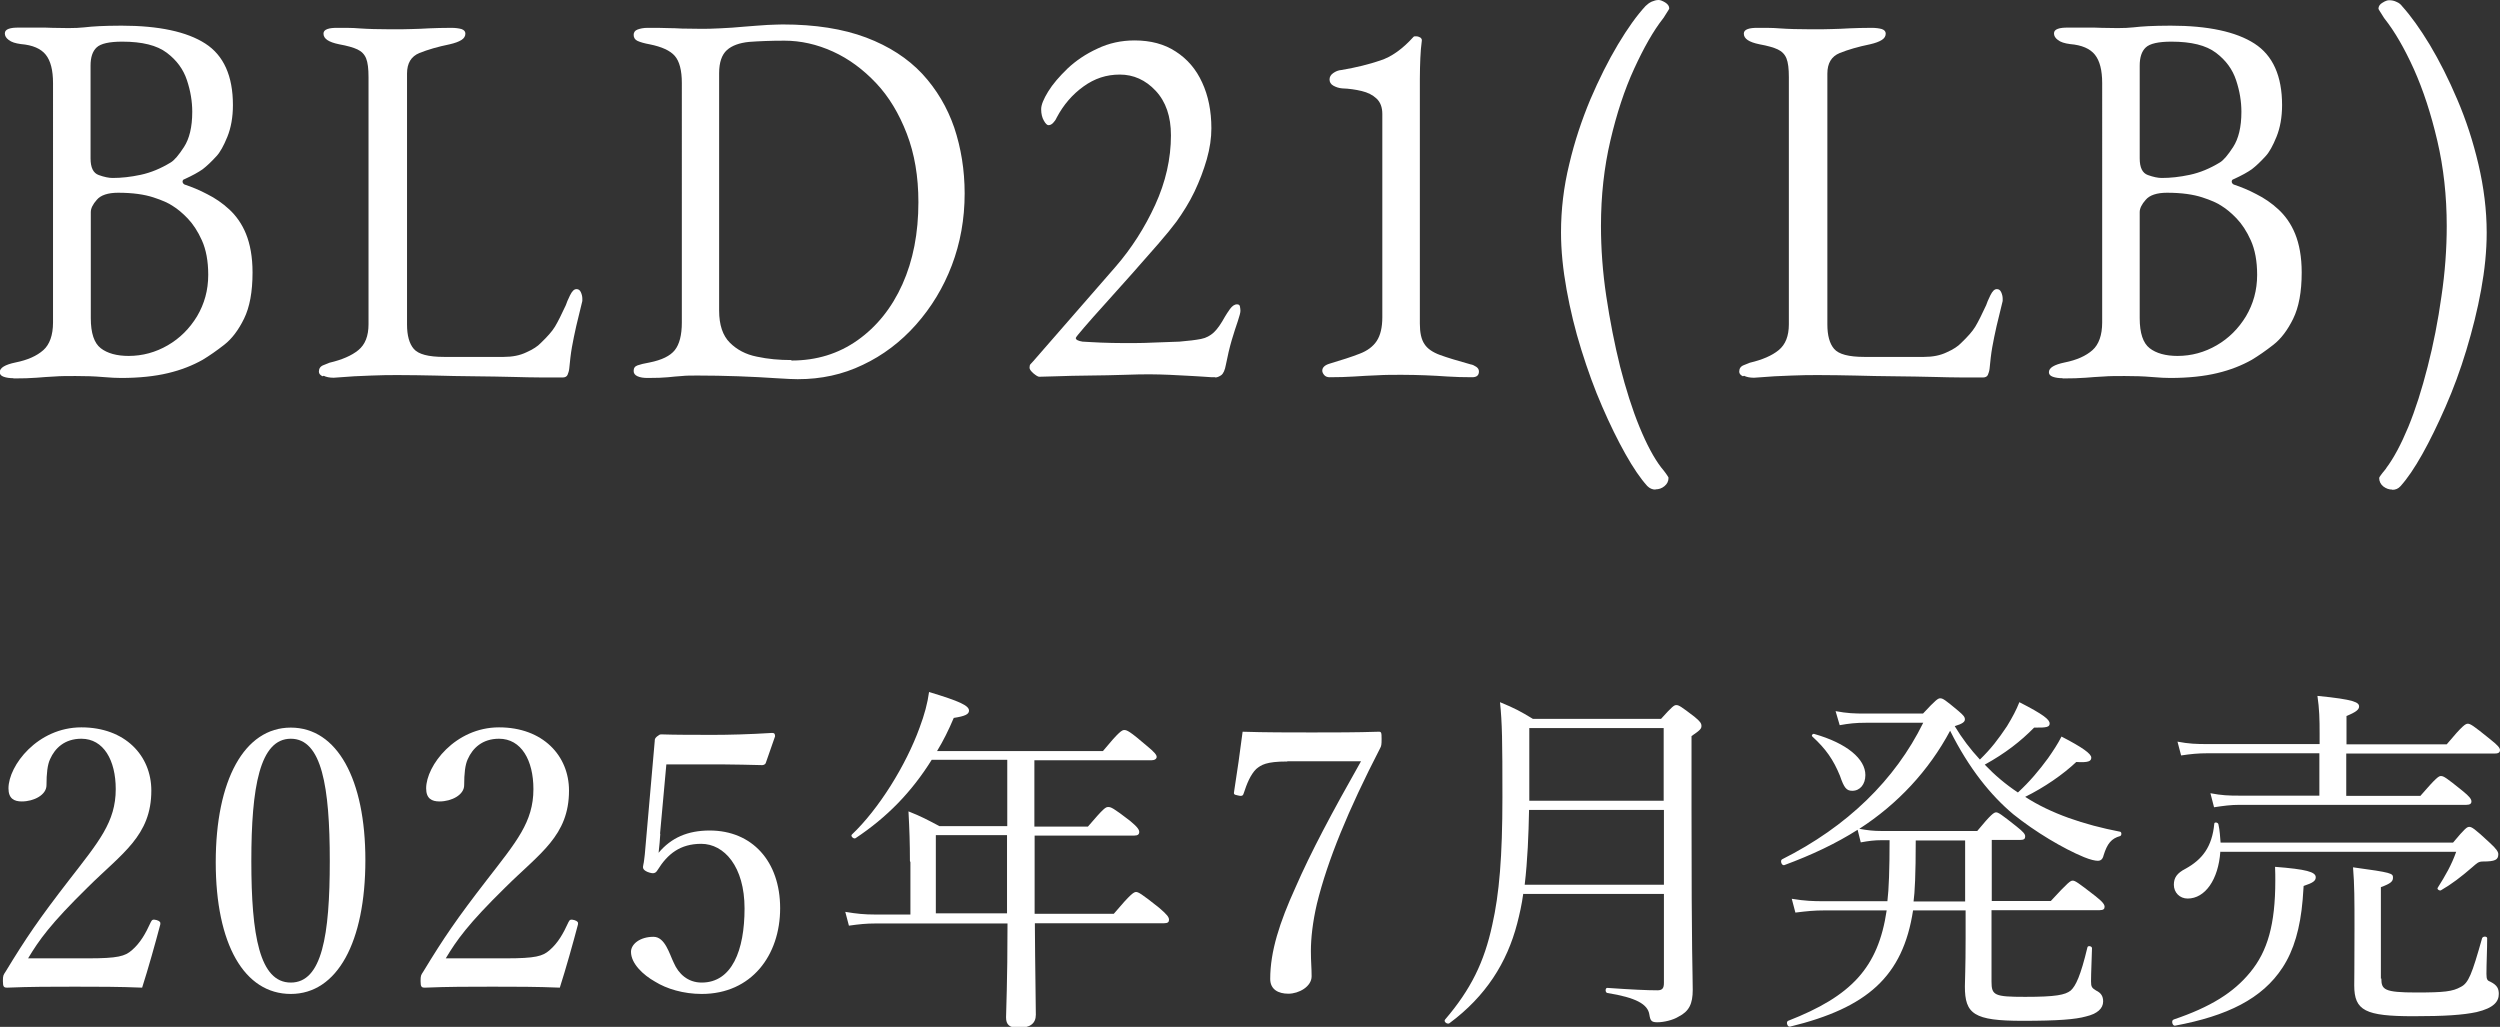 <?xml version="1.0" encoding="UTF-8"?>
<svg id="_レイヤー_2" data-name="レイヤー 2" xmlns="http://www.w3.org/2000/svg" width="103.25" height="42.41" viewBox="0 0 103.25 42.41">
  <rect x="0" y="0" width="103.25" height="42.41" fill="#333333" stroke="none"/>
  <defs>
    <style>
      .cls-1 {
        fill: #fff;
      }
    </style>
  </defs>
  <g id="_7-8月発売記載" data-name="7-8月発売記載">
    <g>
      <g>
        <path class="cls-1" d="M.57,15.62c-.17,0-.31-.02-.42-.06-.11-.04-.16-.1-.16-.19,0-.18.22-.31.65-.4.5-.1.88-.27,1.15-.51.26-.23.4-.62.4-1.14V3.43c0-.53-.1-.92-.3-1.17-.2-.25-.54-.4-1.03-.44-.22-.03-.39-.08-.5-.17-.11-.08-.16-.17-.16-.27,0-.09.05-.15.16-.19.11-.04.24-.05.42-.05h.83c.2,0,.39,0,.56.01.18,0,.4.01.66.01.25,0,.47-.01.65-.03.18-.02.39-.04.62-.05s.54-.02.92-.02c1.54,0,2.7.25,3.46.74.76.49,1.14,1.34,1.14,2.54,0,.5-.08.94-.23,1.31s-.3.64-.45.8c-.21.23-.4.41-.57.54-.17.12-.42.26-.75.41-.05.01-.08.05-.08.1s.03.09.08.12c.3.1.62.23.94.4.32.16.63.37.91.63.28.26.52.59.69,1.01s.27.95.27,1.59c0,.81-.12,1.44-.35,1.91-.23.47-.5.83-.82,1.08-.32.25-.61.45-.89.62-.41.23-.88.42-1.43.55-.54.13-1.19.2-1.94.2-.17,0-.43-.01-.77-.04-.34-.03-.71-.04-1.11-.04-.34,0-.63,0-.87.02-.24.01-.49.03-.74.05-.26.02-.58.03-.96.03ZM4.65,7.35c.36,0,.74-.04,1.16-.13.42-.09.83-.26,1.24-.51.15-.09.33-.3.55-.64.22-.34.34-.82.34-1.45,0-.43-.07-.86-.22-1.31-.15-.45-.42-.82-.83-1.13-.41-.31-1.02-.46-1.84-.46-.54,0-.89.08-1.06.24-.17.16-.25.41-.25.75v3.83c0,.38.11.61.34.69.22.08.42.12.57.12ZM5.31,14.7c.58,0,1.12-.15,1.62-.44.5-.29.9-.69,1.21-1.2.3-.51.46-1.07.46-1.71,0-.57-.09-1.04-.26-1.42s-.37-.68-.59-.91c-.22-.23-.43-.4-.61-.51-.17-.12-.44-.24-.81-.36-.37-.12-.85-.19-1.45-.19-.42,0-.72.1-.88.29-.17.19-.25.36-.25.51v4.38c0,.62.14,1.03.41,1.24.27.21.66.32,1.16.32Z"/>
        <path class="cls-1" d="M13.32,15.54c-.1-.05-.15-.11-.15-.19,0-.13.06-.22.19-.27.13-.05.21-.08.25-.1.51-.12.91-.29,1.19-.52.28-.23.42-.58.42-1.07V3.19c0-.35-.03-.61-.1-.78-.07-.17-.19-.29-.36-.37-.17-.08-.42-.15-.75-.21-.44-.09-.65-.23-.65-.44,0-.09.05-.15.16-.19.11-.04.24-.05.42-.05.36,0,.64,0,.86.02.22.01.43.03.62.03.2,0,.44.01.73.01.33,0,.61,0,.85-.01.24,0,.48-.02.73-.03.25-.01.55-.02.91-.02.17,0,.31.02.42.05.11.04.16.1.16.19,0,.1-.05.19-.16.26-.11.07-.27.13-.49.18-.49.1-.9.22-1.25.36-.34.14-.51.42-.51.85v10.36c0,.45.09.79.28,1.01.19.22.6.33,1.25.33h2.46c.36,0,.67-.06.94-.19.27-.12.47-.25.6-.39.26-.25.46-.47.58-.67s.27-.5.45-.89c.03-.09.08-.22.17-.4s.17-.26.27-.26c.08,0,.14.04.18.13.04.09.06.18.06.26,0,.01,0,.03,0,.05s0,.04,0,.05c-.09.38-.18.73-.25,1.03-.07.31-.13.6-.18.88-.05.28-.08.57-.11.88-.01.1-.04.19-.07.26-.03.07-.1.11-.21.11-.66,0-1.29,0-1.9-.02-.61-.01-1.19-.03-1.75-.03-.56,0-1.1-.02-1.61-.03-.51-.01-1.02-.02-1.52-.02-.33,0-.7,0-1.12.02-.42.01-.93.04-1.55.09-.17,0-.31-.03-.41-.08Z"/>
        <path class="cls-1" d="M32.93,15.66c-.13,0-.43-.01-.88-.04-.46-.03-.98-.06-1.56-.08s-1.15-.03-1.67-.03c-.26,0-.49,0-.66.02-.18.01-.37.03-.57.05-.2.02-.48.03-.84.03-.17,0-.31-.02-.42-.07s-.16-.12-.16-.22c0-.12.05-.19.16-.23.11-.04.27-.08.5-.12.5-.1.85-.27,1.04-.51s.29-.62.29-1.14V3.43c0-.53-.1-.9-.29-1.12s-.54-.38-1.04-.48c-.22-.04-.39-.09-.5-.14-.11-.05-.16-.14-.16-.25,0-.1.05-.18.16-.22s.24-.07.42-.07c.34,0,.62,0,.82.01.2,0,.41.01.6.02.2,0,.46.01.77.01.21,0,.48,0,.8-.02.32-.01.66-.04,1.01-.07.35-.03.67-.05.95-.07.28-.01.49-.02.62-.02,1.35,0,2.49.18,3.45.54.95.36,1.72.86,2.32,1.5.59.64,1.03,1.38,1.32,2.22.28.84.43,1.75.43,2.72,0,1.06-.18,2.05-.53,2.97s-.85,1.74-1.48,2.45c-.63.71-1.37,1.27-2.2,1.66-.83.4-1.72.59-2.67.59ZM32.69,14.89c1.03,0,1.94-.28,2.73-.84s1.41-1.33,1.85-2.31c.44-.98.66-2.11.66-3.39,0-1.06-.16-2-.48-2.83-.32-.83-.74-1.53-1.27-2.09-.53-.56-1.12-1-1.78-1.3-.66-.3-1.33-.45-2-.45-.57,0-1.05.02-1.46.05-.4.04-.71.15-.92.34-.21.19-.32.51-.32.95v9.81c0,.59.15,1.03.44,1.32.29.29.66.49,1.12.58.46.1.93.14,1.42.14Z"/>
        <path class="cls-1" d="M50.19,15.58c-.09,0-.24,0-.44-.02-.2-.01-.42-.03-.67-.04-.25-.01-.51-.03-.78-.04-.27-.01-.53-.02-.78-.02s-.61,0-1.07.02c-.46.01-.95.03-1.46.03-.51,0-.95.02-1.34.03-.38.01-.63.02-.73.02-.05,0-.13-.05-.24-.14-.11-.1-.16-.17-.16-.23,0-.07.01-.12.04-.15.03-.03.07-.07.12-.13l3.39-3.89c.66-.76,1.21-1.62,1.64-2.56s.65-1.9.65-2.87c0-.78-.21-1.39-.63-1.84-.42-.45-.92-.67-1.48-.67s-1.04.16-1.5.49-.83.76-1.11,1.29c-.04.09-.09.16-.15.22-.06.06-.12.09-.19.09-.05,0-.12-.06-.19-.19-.07-.12-.11-.28-.11-.47,0-.18.1-.42.29-.73.19-.31.46-.62.8-.95.34-.32.75-.6,1.23-.82.48-.23.99-.34,1.54-.34.66,0,1.23.15,1.7.46.48.31.84.73,1.09,1.28.25.54.38,1.17.38,1.89,0,.4-.06.82-.19,1.28-.13.45-.3.9-.51,1.34s-.47.85-.74,1.23c-.17.23-.43.55-.76.93-.34.39-.7.8-1.09,1.24-.39.44-.76.85-1.11,1.24-.35.39-.64.71-.86.97-.22.26-.34.4-.34.43,0,.07.09.12.28.15.22.01.48.03.76.04.28.01.61.02.98.02s.77,0,1.15-.02c.38-.01.75-.03,1.11-.04.38-.03.68-.07.89-.11.21-.04.39-.14.53-.27.15-.14.3-.36.46-.65.05-.09.12-.19.21-.32.09-.12.18-.19.29-.19.07,0,.11.03.12.09.01.06.02.12.02.18,0,.07-.04.22-.11.43-.07.21-.16.47-.25.78-.09.31-.17.65-.24,1.01-.04.23-.11.38-.2.44s-.17.09-.24.09Z"/>
        <path class="cls-1" d="M54.91,15.58c-.09,0-.17-.03-.22-.09-.05-.06-.08-.12-.08-.18,0-.13.1-.23.3-.29.5-.15.91-.28,1.24-.41.32-.12.56-.3.71-.53.15-.23.23-.55.23-.98V4.71c0-.28-.08-.49-.24-.64-.16-.15-.36-.25-.61-.31-.25-.06-.52-.1-.81-.11-.13-.01-.25-.05-.36-.11-.11-.06-.16-.15-.16-.26,0-.1.05-.19.15-.26.1-.07.21-.12.35-.13.59-.1,1.12-.23,1.59-.39.47-.15.93-.48,1.38-.98.01-.01.03-.02.05-.02h.05c.07,0,.13.02.18.05.05.04.07.08.06.14-.03.22-.05.46-.06.71-.01.26-.02.54-.02.85v10.12c0,.37.06.65.19.84.12.19.34.34.64.45.3.11.73.24,1.27.39.08.01.15.05.23.1.07.05.11.11.11.19,0,.16-.09.24-.28.24-.37,0-.71-.01-1.02-.03s-.61-.04-.91-.05c-.3-.01-.62-.02-.98-.02s-.69,0-1.01.02c-.32.01-.63.03-.95.05s-.65.03-1.01.03Z"/>
        <path class="cls-1" d="M68.37,20.22c-.13,0-.24-.05-.34-.15-.28-.31-.58-.75-.9-1.32-.32-.57-.64-1.22-.96-1.96-.32-.73-.6-1.51-.86-2.34-.26-.83-.46-1.66-.61-2.49-.15-.83-.23-1.62-.23-2.36,0-.94.11-1.88.34-2.82.22-.94.52-1.83.87-2.67.36-.84.74-1.6,1.14-2.27.4-.67.78-1.2,1.14-1.59.07-.07.15-.13.25-.18.1-.04.19-.07.29-.07.07,0,.15.03.27.1.11.07.17.15.17.25,0,.01-.02.05-.06.11-.04.06-.08.12-.12.19-.04.07-.07.11-.08.12-.4.51-.79,1.2-1.19,2.07-.4.87-.72,1.85-.98,2.96-.26,1.11-.39,2.28-.39,3.53,0,.94.07,1.91.22,2.91.15,1,.34,1.97.57,2.9.24.93.5,1.76.8,2.49s.6,1.29.9,1.68c.01.01.04.05.09.11.05.06.09.12.14.19s.07.11.07.12c0,.15-.06.26-.17.35-.11.09-.23.13-.37.13Z"/>
        <path class="cls-1" d="M71.98,15.54c-.1-.05-.15-.11-.15-.19,0-.13.06-.22.19-.27.13-.05.21-.08.25-.1.51-.12.91-.29,1.19-.52.28-.23.42-.58.42-1.07V3.19c0-.35-.03-.61-.1-.78-.07-.17-.19-.29-.36-.37-.17-.08-.42-.15-.75-.21-.44-.09-.65-.23-.65-.44,0-.09.05-.15.16-.19.11-.04.24-.05.42-.05.36,0,.64,0,.86.02.22.01.43.03.62.03.2,0,.44.01.73.01.33,0,.61,0,.85-.01.24,0,.48-.02.73-.03.25-.01.55-.02.91-.02.17,0,.31.02.42.05.11.04.16.1.16.19,0,.1-.05.19-.16.26-.11.07-.27.13-.49.18-.49.1-.9.22-1.25.36-.34.14-.51.42-.51.85v10.36c0,.45.09.79.28,1.01.19.22.6.33,1.25.33h2.46c.36,0,.67-.06.94-.19.27-.12.47-.25.6-.39.26-.25.46-.47.58-.67s.27-.5.45-.89c.03-.09.08-.22.17-.4s.17-.26.27-.26c.08,0,.14.04.18.13.04.09.06.18.06.26,0,.01,0,.03,0,.05s0,.04,0,.05c-.09.38-.18.73-.25,1.03-.07.31-.13.6-.18.88-.05.28-.08.57-.11.88-.01.1-.04.19-.07.26-.03.07-.1.11-.21.11-.66,0-1.29,0-1.9-.02-.61-.01-1.19-.03-1.75-.03-.56,0-1.1-.02-1.61-.03-.51-.01-1.02-.02-1.52-.02-.33,0-.7,0-1.12.02-.42.01-.93.04-1.55.09-.17,0-.31-.03-.41-.08Z"/>
        <path class="cls-1" d="M85.2,15.62c-.17,0-.31-.02-.42-.06-.11-.04-.16-.1-.16-.19,0-.18.22-.31.65-.4.5-.1.88-.27,1.15-.51.26-.23.4-.62.4-1.14V3.43c0-.53-.1-.92-.3-1.17-.2-.25-.54-.4-1.03-.44-.22-.03-.39-.08-.5-.17-.11-.08-.16-.17-.16-.27,0-.09.05-.15.16-.19.11-.04.24-.05.42-.05h.83c.2,0,.39,0,.56.01.18,0,.4.01.66.01.25,0,.47-.01.65-.03.18-.02.39-.04.62-.05s.54-.02.92-.02c1.54,0,2.7.25,3.46.74.76.49,1.14,1.34,1.14,2.54,0,.5-.08.94-.23,1.31s-.3.64-.45.8c-.21.23-.4.41-.57.54-.17.12-.42.26-.75.41-.05.01-.08.05-.08.1s.03.09.08.12c.3.1.62.23.94.4.32.16.63.37.91.63.28.26.52.59.69,1.01s.27.95.27,1.59c0,.81-.12,1.44-.35,1.91-.23.47-.5.83-.82,1.08-.32.25-.61.45-.89.62-.41.23-.88.42-1.43.55-.54.13-1.19.2-1.94.2-.17,0-.43-.01-.77-.04-.34-.03-.71-.04-1.11-.04-.34,0-.63,0-.87.02-.24.01-.49.03-.74.05-.26.02-.58.03-.96.03ZM89.28,7.35c.36,0,.74-.04,1.16-.13.42-.09.83-.26,1.24-.51.15-.09.33-.3.55-.64.22-.34.34-.82.34-1.45,0-.43-.07-.86-.22-1.31-.15-.45-.42-.82-.83-1.13-.41-.31-1.02-.46-1.84-.46-.54,0-.89.08-1.06.24-.17.16-.25.41-.25.75v3.83c0,.38.11.61.34.69.22.08.42.12.57.12ZM89.93,14.7c.58,0,1.12-.15,1.62-.44.5-.29.9-.69,1.21-1.2.3-.51.46-1.07.46-1.71,0-.57-.09-1.04-.26-1.42s-.37-.68-.59-.91c-.22-.23-.43-.4-.61-.51-.17-.12-.44-.24-.81-.36-.37-.12-.85-.19-1.45-.19-.42,0-.72.1-.88.29-.17.19-.25.36-.25.51v4.38c0,.62.14,1.03.41,1.24.27.21.66.32,1.16.32Z"/>
        <path class="cls-1" d="M98.8,20.22c-.13,0-.25-.04-.37-.13-.11-.09-.17-.21-.17-.35,0-.01.02-.06.07-.12.05-.07.1-.13.15-.19.05-.06.08-.1.08-.11.3-.4.6-.96.9-1.68.3-.73.56-1.55.8-2.49.24-.93.43-1.9.57-2.9.15-1,.22-1.98.22-2.91,0-1.25-.13-2.42-.39-3.53s-.58-2.09-.97-2.96c-.39-.86-.79-1.55-1.2-2.07-.01-.01-.04-.05-.08-.12-.04-.07-.08-.13-.12-.19-.04-.06-.06-.1-.06-.11,0-.1.06-.19.17-.25.11-.07.2-.1.27-.1.11,0,.21.02.31.07.1.04.17.1.23.18.36.4.74.93,1.14,1.59.4.67.78,1.42,1.14,2.27.36.84.65,1.73.87,2.67.22.94.34,1.88.34,2.82,0,.75-.08,1.54-.23,2.36-.15.83-.36,1.66-.61,2.49s-.54,1.61-.86,2.34-.64,1.39-.96,1.96c-.32.57-.62,1.01-.9,1.32-.09.1-.2.15-.34.15Z"/>
      </g>
      <g>
        <path class="cls-1" d="M3.63,39.58c1.25,0,1.53-.09,1.81-.33.36-.31.57-.69.79-1.17.05-.1.09-.12.24-.08.13.04.17.09.15.18-.2.76-.5,1.83-.75,2.61-.96-.04-1.82-.04-2.78-.04s-1.83,0-2.79.04c-.14,0-.18-.03-.18-.27s.02-.25.11-.39c.85-1.4,1.39-2.19,2.62-3.78,1.23-1.59,1.93-2.4,1.93-3.76,0-1.19-.5-2.08-1.42-2.08-.69,0-1.09.39-1.29.84-.11.23-.15.6-.15,1.08,0,.4-.52.67-1.02.67-.32,0-.55-.12-.55-.54,0-.94,1.2-2.52,3.01-2.52s2.89,1.17,2.89,2.61c0,1.87-1.21,2.59-2.62,3.99-1.56,1.53-2.02,2.19-2.47,2.94h2.46Z"/>
        <path class="cls-1" d="M15.09,35.52c0,3.39-1.16,5.53-3.08,5.53s-3.1-2.05-3.1-5.44,1.18-5.56,3.1-5.56,3.08,2.14,3.08,5.47ZM10.38,35.56c0,3.07.34,5.02,1.63,5.02s1.61-1.95,1.61-5.02-.33-5.05-1.61-5.05-1.63,1.99-1.63,5.05Z"/>
        <path class="cls-1" d="M20.88,39.58c1.25,0,1.53-.09,1.81-.33.36-.31.57-.69.79-1.17.05-.1.09-.12.24-.08.13.04.17.09.15.18-.2.76-.5,1.83-.75,2.61-.96-.04-1.82-.04-2.78-.04s-1.83,0-2.79.04c-.14,0-.18-.03-.18-.27s.02-.25.11-.39c.85-1.4,1.39-2.19,2.62-3.78,1.23-1.59,1.93-2.4,1.93-3.76,0-1.19-.5-2.08-1.42-2.08-.69,0-1.09.39-1.29.84-.11.23-.15.6-.15,1.08,0,.4-.52.67-1.02.67-.32,0-.55-.12-.55-.54,0-.94,1.2-2.52,3.01-2.52s2.89,1.17,2.89,2.61c0,1.87-1.21,2.59-2.62,3.99-1.56,1.53-2.02,2.19-2.47,2.94h2.46Z"/>
        <path class="cls-1" d="M27.27,34.44c-.01.23-.04.48-.07.78.52-.62,1.2-.92,2.11-.92,1.75,0,2.91,1.27,2.91,3.21s-1.18,3.54-3.24,3.54c-.75,0-1.45-.21-1.93-.51-.48-.27-.99-.74-.99-1.23,0-.31.36-.62.93-.62.48,0,.66.72.84,1.08.19.44.57.81,1.15.81,1.25,0,1.77-1.33,1.77-3.06s-.84-2.67-1.79-2.67c-.87,0-1.39.42-1.8,1.08-.09.15-.18.17-.42.08-.2-.09-.2-.17-.17-.3.03-.12.04-.28.06-.42l.41-4.68c0-.08.01-.12.09-.19.08-.06.11-.09.18-.09.57.02,1.41.02,2.18.02.57,0,1.44-.02,2.4-.08.09,0,.12.04.12.14l-.38,1.09c-.01.06-.09.1-.15.1-.61-.01-1.03-.03-1.62-.03h-2.34l-.26,2.86Z"/>
        <path class="cls-1" d="M37.58,35.56c0-.73-.02-1.3-.06-2.05.53.21.75.33,1.28.61h2.8v-2.74h-3.12c-.83,1.33-1.84,2.37-3.15,3.24-.08.04-.21-.09-.15-.15,1.11-1.05,2.24-2.87,2.8-4.42.2-.53.33-1.02.39-1.47,1.26.38,1.65.56,1.65.77,0,.15-.17.23-.63.3-.21.5-.43.94-.69,1.37h6.85c.67-.81.79-.87.88-.87.11,0,.22.04.93.65.33.27.41.38.41.46s-.08.14-.22.14h-4.83v2.74h2.21c.66-.77.73-.81.84-.81s.2.03.9.57c.33.27.38.38.38.46,0,.1-.06.15-.21.15h-4.11v3.23h3.27c.71-.84.83-.9.92-.9s.21.06.95.65c.34.29.41.39.41.5,0,.09-.05.14-.2.14h-5.34c.01,1.86.04,3.27.04,3.78,0,.36-.24.54-.71.54-.38,0-.52-.13-.52-.43,0-.31.06-1.4.06-3.88h-5.46c-.38,0-.66.03-1.09.09l-.15-.57c.48.08.79.11,1.23.11h1.46v-2.16ZM41.59,37.72v-3.23h-2.94v3.23h2.94Z"/>
        <path class="cls-1" d="M53.16,31.45c-.87,0-1.07.14-1.28.31-.24.24-.39.62-.51.99-.03.1-.06.15-.25.1-.17-.03-.17-.06-.15-.17.12-.75.25-1.68.35-2.46.94.03,1.93.03,2.86.03s1.83,0,2.76-.03c.11,0,.12.03.12.3,0,.23-.01.29-.06.38-1.32,2.56-2.17,4.63-2.61,6.42-.18.77-.25,1.44-.25,1.95,0,.47.03.68.03,1.05,0,.43-.53.72-.96.72-.41,0-.75-.17-.75-.61,0-1.14.39-2.34,1.04-3.77.63-1.45,1.51-3.1,2.71-5.22h-3.04Z"/>
        <path class="cls-1" d="M62.91,36.91c-.06.45-.15.84-.25,1.23-.42,1.62-1.3,3.01-2.8,4.12-.09.06-.25-.07-.18-.15,1.07-1.25,1.62-2.38,1.95-3.91.29-1.28.42-2.82.42-5.28,0-2.33-.01-3.06-.1-3.92.61.25.85.38,1.36.69h5.29c.46-.51.54-.57.63-.57.11,0,.2.06.75.48.23.19.29.27.29.38s-.04.17-.41.42v3.03c0,6.22.05,6.72.05,7.45,0,.58-.15.89-.59,1.11-.22.14-.61.23-.87.23-.24,0-.29-.06-.33-.31-.06-.44-.56-.71-1.74-.9-.09-.02-.09-.21,0-.21,1,.07,1.65.1,2.07.1.21,0,.27-.09.27-.31v-3.67h-5.8ZM63.15,33.45c-.02,1.03-.06,2.07-.18,3.09h5.75v-3.09h-5.56ZM68.71,30.07h-5.55v3h5.55v-3Z"/>
        <path class="cls-1" d="M79.42,29.47c.53-.57.62-.63.71-.63.11,0,.2.06.75.52.21.18.27.25.27.35,0,.1-.09.18-.42.28.3.5.65.96,1.04,1.38.48-.47.75-.83,1.12-1.38.23-.38.38-.66.51-.99,1,.51,1.25.72,1.25.88,0,.14-.1.18-.64.17-.56.57-1.19,1.06-2.04,1.53.41.43.87.82,1.37,1.15.49-.45.88-.92,1.24-1.41.21-.3.41-.6.56-.9.87.45,1.23.71,1.23.87,0,.15-.12.21-.62.18-.55.52-1.32,1.05-2.11,1.44,1.06.69,2.42,1.15,3.92,1.44.07.01.07.16,0,.18-.36.1-.53.31-.68.79-.04.17-.12.23-.24.23-.11,0-.3-.04-.57-.15-.87-.36-2.01-1.04-2.92-1.77-.93-.78-1.83-1.89-2.61-3.45-.88,1.65-2.17,3.03-3.75,4.05.34.06.57.09.93.09h3.94c.57-.69.69-.77.78-.77s.21.08.84.58c.29.23.36.32.36.41,0,.1-.04.15-.21.15h-1.17v2.52h2.44c.71-.77.81-.84.9-.84.1,0,.21.07.93.63.32.25.39.36.39.45s-.05.14-.2.14h-4.47v2.95c0,.57.12.63,1.39.63s1.65-.08,1.88-.26c.21-.19.41-.61.69-1.78.01-.09.19-.06.19.03-.01.44-.04,1.02-.04,1.37,0,.22.03.27.21.38.21.1.29.24.29.45,0,.29-.24.51-.71.62-.43.12-1.14.18-2.62.18-2.01,0-2.38-.28-2.38-1.42,0-.25.03-.72.03-2v-1.14h-2.17c-.42,2.73-1.89,4.02-5.08,4.8-.11.03-.18-.2-.08-.24,2.61-1.02,3.72-2.19,4.07-4.56h-2.58c-.41,0-.71.03-1.19.09l-.15-.57c.55.09.88.1,1.33.1h2.62c.06-.48.09-1.33.09-2.52h-.33c-.3,0-.53.03-.86.09l-.13-.52c-.88.56-1.89,1.04-3.03,1.46-.11.03-.18-.19-.09-.24,2.69-1.35,4.67-3.28,5.83-5.64h-2.37c-.42,0-.69.03-1.08.1l-.17-.58c.48.09.78.1,1.21.1h2.4ZM75.99,32.04c-.27-.66-.58-1.11-1.14-1.62-.05-.05.01-.12.07-.11,1.37.39,2.12,1.04,2.12,1.7,0,.38-.22.65-.54.65-.24,0-.34-.12-.51-.62ZM79.12,34.71c0,1.41-.04,2.17-.09,2.52h2.13v-2.52h-2.04Z"/>
        <path class="cls-1" d="M89.76,42.11c1.54-.52,2.49-1.12,3.17-1.95.72-.87,1.04-1.98,1.04-3.79,0-.18,0-.33-.01-.57,1.29.1,1.68.21,1.68.43,0,.15-.11.23-.5.36-.01.19-.03.39-.04.57-.1,1.17-.36,2.08-.83,2.8-.84,1.29-2.29,2-4.44,2.4-.11.02-.17-.22-.06-.25ZM91.7,35.17c-.08,1.16-.63,1.94-1.35,1.94-.33,0-.57-.25-.57-.57,0-.29.13-.48.48-.66.69-.38,1.1-.9,1.19-1.86,0-.08.15-.06.17.02.06.27.07.52.09.76h9.6c.5-.6.58-.65.67-.65.1,0,.21.06.84.65.3.27.36.39.36.48,0,.23-.13.3-.63.3-.2,0-.25.07-.45.24-.45.39-.84.69-1.29.95-.06.03-.18-.05-.13-.11.31-.49.57-.94.76-1.48h-9.73ZM99.97,32.86c.65-.75.75-.81.84-.81.11,0,.21.06.89.61.3.24.37.35.37.44s-.06.14-.21.14h-9.36c-.38,0-.66.04-1.06.1l-.15-.58c.46.09.76.1,1.18.1h3.32v-1.75h-4.62c-.39,0-.69.03-1.09.09l-.15-.57c.47.09.79.1,1.22.1h4.65v-.42c0-.61-.01-1.03-.09-1.57,1.54.15,1.72.27,1.72.44,0,.12-.12.23-.52.39v1.17h4.14c.67-.8.78-.85.87-.85.1,0,.21.06.91.63.35.27.42.38.42.46s-.05.14-.2.14h-6.15v1.75h3.07ZM98.35,40.41c0,.46.11.58,1.44.58,1.16,0,1.5-.04,1.84-.23.32-.16.46-.52.88-2.01.03-.09.21-.09.21,0,0,.48-.03,1.06-.03,1.47,0,.24.04.28.17.33.28.14.34.29.34.5,0,.31-.2.58-.92.75-.57.12-1.3.17-2.61.17-1.98,0-2.44-.23-2.44-1.27,0-.29.01-.69.01-2.35,0-1.19,0-1.81-.06-2.53,1.62.22,1.65.25,1.65.43,0,.15-.09.24-.5.39v3.78Z"/>
      </g>
    </g>
  </g>
</svg>